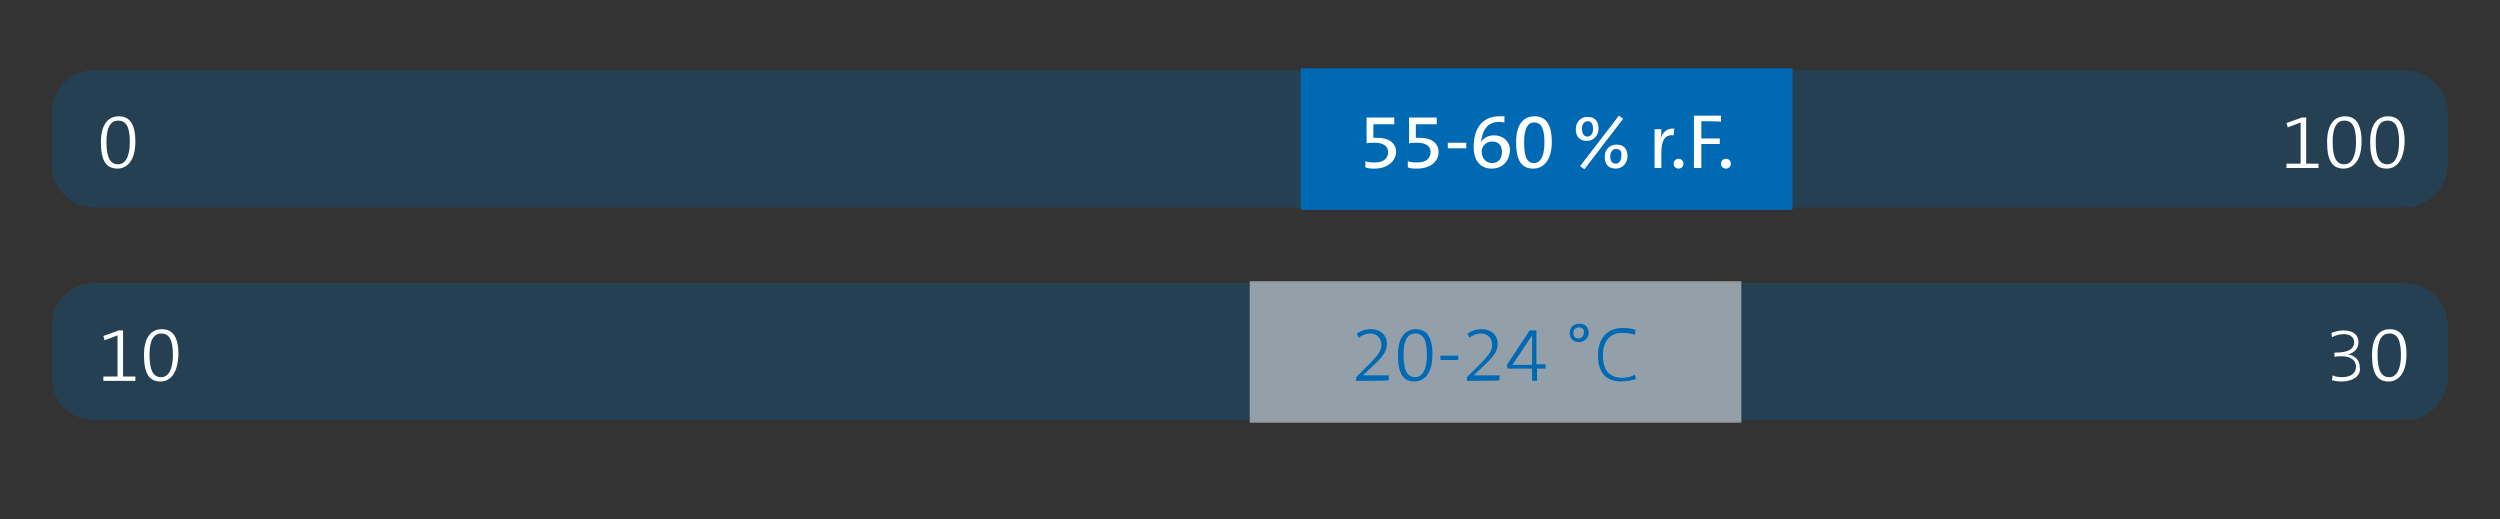 <?xml version="1.0" encoding="utf-8"?>
<!-- Generator: Adobe Illustrator 23.0.3, SVG Export Plug-In . SVG Version: 6.00 Build 0)  -->
<svg version="1.1" id="Ebene_1" xmlns="http://www.w3.org/2000/svg" xmlns:xlink="http://www.w3.org/1999/xlink" x="0px" y="0px"
	 viewBox="0 0 406.3 84.4" style="enable-background:new 0 0 406.3 84.4;" xml:space="preserve">
<rect x="0" y="0" width="406.3" height="84.4" fill="#333333" stroke="none"/>
<style type="text/css">
	.st0{display:none;}
	.st1{display:inline;}
	.st2{fill:#0069B4;}
	.st3{opacity:0.25;}
	.st4{clip-path:url(#SVGID_2_);fill:#0069B4;}
	.st5{fill:#FFFFFF;}
	.st6{clip-path:url(#SVGID_4_);fill:#0069B4;}
	.st7{opacity:0.5;fill:#FFFFFF;enable-background:new    ;}
	.st8{clip-path:url(#SVGID_6_);fill:#0069B4;}
	.st9{clip-path:url(#SVGID_8_);fill:#0069B4;}
	.st10{clip-path:url(#SVGID_10_);fill:#0069B4;}
	.st11{clip-path:url(#SVGID_12_);fill:#0069B4;}
</style>
<g class="st0">
	<g class="st1">
		<g>
			<path class="st2" d="M12.6-5.2c-0.3,0-0.5,0-0.8,0v3.4H11v-8.5c0.6,0,1.2,0,1.9,0c1.9,0,2.9,1,2.9,2.4
				C15.9-6.3,14.4-5.2,12.6-5.2z M12.8-9.7c-0.4,0-0.7,0-1,0v3.7c0.3,0,0.5,0.1,0.9,0.1c1.5,0,2.4-0.8,2.4-2
				C15-9.1,14.3-9.7,12.8-9.7z"/>
			<path class="st2" d="M22.3-5.2H18c-0.1,2,0.7,2.8,2.2,2.8c0.6,0,1.2-0.1,1.8-0.4l0.1,0.7c-0.6,0.2-1.3,0.4-2.1,0.4
				c-1.8,0-2.8-1-2.8-3.2c0-1.9,1-3.3,2.7-3.3c1.7,0,2.4,1.2,2.4,2.5C22.3-5.6,22.3-5.4,22.3-5.2z M19.8-7.6c-0.9,0-1.6,0.7-1.8,1.8
				h3.4C21.5-6.9,20.9-7.6,19.8-7.6z"/>
			<path class="st2" d="M28.5-1.8v-4.1c0-1.1-0.3-1.7-1.3-1.7c-1.2,0-2,1.1-2,2.7v3h-0.8v-6.3h0.8c0,0.4,0,1.1-0.1,1.5l0,0
				c0.4-1,1.2-1.6,2.3-1.6c1.5,0,1.9,0.9,1.9,2v4.4C29.3-1.8,28.5-1.8,28.5-1.8z"/>
			<path class="st2" d="M32.3-9.6c-0.3,0-0.6-0.3-0.6-0.6c0-0.3,0.3-0.6,0.6-0.6s0.6,0.2,0.6,0.6C32.9-9.8,32.7-9.6,32.3-9.6z
				 M32-1.8v-6.3h0.8v6.3C32.8-1.8,32-1.8,32-1.8z"/>
			<path class="st2" d="M34.8-1.8v-0.6l3.4-5c-0.4,0-1.2,0-1.9,0h-1.4v-0.7h4.2v0.5l-3.3,5c0.4,0,1.3,0,1.9,0h1.5v0.7
				C39.1-1.8,34.8-1.8,34.8-1.8z"/>
			<path class="st2" d="M41.7-9.6c-0.3,0-0.6-0.3-0.6-0.6c0-0.3,0.3-0.6,0.6-0.6s0.6,0.2,0.6,0.6C42.2-9.8,42-9.6,41.7-9.6z
				 M41.3-1.8v-6.3h0.8v6.3C42.1-1.8,41.3-1.8,41.3-1.8z"/>
			<path class="st2" d="M44.7-1.8V-11h0.8v9.2C45.5-1.8,44.7-1.8,44.7-1.8z"/>
			<path class="st2" d="M48.2-1.8V-11H49v9.2C49-1.8,48.2-1.8,48.2-1.8z"/>
			<path class="st2" d="M52-9.6c-0.3,0-0.6-0.3-0.6-0.6c0-0.3,0.3-0.6,0.6-0.6s0.6,0.2,0.6,0.6C52.6-9.8,52.4-9.6,52-9.6z M51.7-1.8
				v-6.3h0.8v6.3C52.5-1.8,51.7-1.8,51.7-1.8z"/>
			<path class="st2" d="M59.2-1.8v-4.1c0-1.1-0.3-1.7-1.3-1.7c-1.2,0-2,1.1-2,2.7v3h-0.8v-6.3h0.8c0,0.4,0,1.1-0.1,1.5l0,0
				c0.3-1,1.2-1.6,2.3-1.6c1.5,0,1.9,0.9,1.9,2v4.4C60-1.8,59.2-1.8,59.2-1.8z"/>
			<path class="st2" d="M71.3-1.8v-4.1h-4.9v4.1h-0.8v-8.5h0.8v3.8h4.9v-3.8h0.8v8.5C72.1-1.8,71.3-1.8,71.3-1.8z"/>
			<path class="st2" d="M79.3-5.2H75c-0.1,2,0.7,2.8,2.2,2.8c0.6,0,1.2-0.1,1.8-0.4l0.2,0.7c-0.6,0.2-1.3,0.4-2.1,0.4
				c-1.8,0-2.8-1-2.8-3.2c0-1.9,1-3.3,2.7-3.3c1.7,0,2.4,1.2,2.4,2.5C79.3-5.6,79.3-5.4,79.3-5.2z M76.8-7.6c-0.9,0-1.6,0.7-1.8,1.8
				h3.4C78.5-6.9,77.9-7.6,76.8-7.6z"/>
			<path class="st2" d="M84.3-7.4c-1.4-0.2-2.1,0.9-2.1,3.1v2.5h-0.8v-6.3h0.8c0,0.4-0.1,1.1-0.2,1.6l0,0c0.2-0.9,0.9-1.9,2.3-1.7
				L84.3-7.4z"/>
			<path class="st2" d="M87-1.7c-0.5,0-1-0.1-1.4-0.2l0.1-0.8c0.4,0.1,0.9,0.2,1.4,0.2c0.9,0,1.6-0.4,1.6-1.1c0-1.6-3.2-0.6-3.2-2.8
				c0-1,0.8-1.8,2.4-1.8c0.4,0,0.9,0.1,1.3,0.1l-0.1,0.7c-0.4-0.1-0.8-0.2-1.3-0.2c-1,0-1.4,0.4-1.4,1.1c0,1.6,3.2,0.6,3.2,2.8
				C89.6-2.6,88.7-1.7,87-1.7z"/>
			<path class="st2" d="M93.6-1.7c-1.2,0-1.6-0.6-1.6-1.8v-3.9h-1.4v-0.6H92v-2.1l0.8-0.2v2.3h1.9v0.6h-1.9v3.5c0,1.2,0.2,1.5,1,1.5
				c0.3,0,0.6,0,0.9-0.1l0.1,0.7C94.5-1.8,94-1.7,93.6-1.7z"/>
			<path class="st2" d="M101.2-5.2h-4.3c-0.1,2,0.7,2.8,2.2,2.8c0.6,0,1.2-0.1,1.8-0.4l0.2,0.7c-0.6,0.2-1.3,0.4-2.1,0.4
				c-1.8,0-2.8-1-2.8-3.2c0-1.9,1-3.3,2.7-3.3c1.7,0,2.4,1.2,2.4,2.5C101.2-5.6,101.2-5.4,101.2-5.2z M98.7-7.6
				c-0.9,0-1.6,0.7-1.8,1.8h3.4C100.4-6.9,99.8-7.6,98.7-7.6z"/>
			<path class="st2" d="M103.3-1.8V-11h0.8v9.2C104.1-1.8,103.3-1.8,103.3-1.8z"/>
			<path class="st2" d="M106.8-1.8V-11h0.8v9.2C107.6-1.8,106.8-1.8,106.8-1.8z"/>
			<path class="st2" d="M114.3-1.8c0-0.4,0-1.1,0.1-1.5l0,0c-0.3,1-1.2,1.6-2.3,1.6c-1.4,0-1.9-0.9-1.9-2v-4.4h0.8V-4
				c0,1.1,0.3,1.7,1.3,1.7c1.2,0,2-1.1,2-2.7v-3h0.8v6.3C115.1-1.8,114.3-1.8,114.3-1.8z"/>
			<path class="st2" d="M121.8-1.8v-4.1c0-1.1-0.3-1.7-1.3-1.7c-1.2,0-2,1.1-2,2.7v3h-0.8v-6.3h0.8c0,0.4,0,1.1-0.1,1.5l0,0
				c0.3-1,1.2-1.6,2.3-1.6c1.4,0,1.9,0.9,1.9,2v4.4C122.6-1.8,121.8-1.8,121.8-1.8z"/>
			<path class="st2" d="M127.3,1.5c-1.6,0-2.6-0.7-2.6-1.9c0-0.8,0.5-1.4,1.1-1.8c-0.4-0.2-0.6-0.5-0.6-0.9c0-0.4,0.3-0.8,0.7-1
				c-0.6-0.4-0.9-0.9-0.9-1.8c0-1.2,0.9-2.3,2.6-2.3c0.3,0,0.5,0,0.8,0.1h2.1v0.6h-1.2c0.4,0.3,0.6,0.8,0.6,1.4
				c0,1.3-0.9,2.3-2.6,2.3c-0.3,0-0.5,0-0.8-0.1c-0.3,0.1-0.5,0.4-0.5,0.6c0,0.4,0.4,0.5,1.2,0.6l1.3,0.1c1.4,0.1,2.1,0.7,2.1,1.8
				C130.5,0.5,129.1,1.5,127.3,1.5z M128.2-1.9L126.9-2c-0.1,0-0.3,0-0.4,0c-0.6,0.4-1,0.9-1,1.4c0,0.9,0.8,1.4,1.9,1.4
				c1.5,0,2.3-0.7,2.3-1.5C129.7-1.5,129.2-1.9,128.2-1.9z M127.4-7.6c-1.1,0-1.7,0.7-1.7,1.6c0,1,0.6,1.6,1.7,1.6
				c1,0,1.7-0.6,1.7-1.6C129.1-7,128.5-7.6,127.4-7.6z"/>
		</g>
		<g>
			<g class="st3">
				<g>
					<g>
						<defs>
							<rect id="SVGID_1_" x="3.1" y="7" width="400.1" height="27.4"/>
						</defs>
						<clipPath id="SVGID_2_">
							<use xlink:href="#SVGID_1_"  style="overflow:visible;"/>
						</clipPath>
						<path class="st4" d="M15.9,11.4c-3.9,0-7,3.1-7,7v8.3c0,3.9,3.1,7,7,7h374.6c3.9,0,7-3.1,7-7v-8.3c0-3.9-3.1-7-7-7H15.9z"/>
					</g>
				</g>
			</g>
		</g>
		<rect x="203.6" y="11.1" class="st2" width="79.8" height="23"/>
		<g>
			<path class="st5" d="M225.8,27.4c-1.8,0-2.9-1.3-2.9-3.5c0-3.5,1.7-5,4.2-5c0.3,0,0.6,0,0.8,0v1c-0.3,0-0.5-0.1-0.8-0.1
				c-1.7,0-2.6,1-2.9,2.6c0,0.1-0.1,0.3-0.1,0.6h0c0.4-0.7,1.2-1.1,2.1-1.1c1.6,0,2.6,1.1,2.6,2.4C228.6,26.2,227.5,27.4,225.8,27.4
				z M225.8,23c-1.1,0-1.7,0.9-1.7,1.6c0,1,0.6,1.9,1.7,1.9c1,0,1.6-0.7,1.6-1.8C227.5,23.7,226.9,23,225.8,23z"/>
			<path class="st5" d="M232.6,27.4c-1.8,0-2.8-1.1-2.8-4.3c0-2.9,1.2-4.2,3-4.2c1.6,0,2.8,1,2.8,4.1
				C235.5,26.2,234.1,27.4,232.6,27.4z M232.7,19.9c-0.9,0-1.6,0.8-1.6,3.2c0,2.3,0.4,3.4,1.6,3.4c1,0,1.6-1,1.6-3.3
				C234.3,20.7,233.8,19.9,232.7,19.9z"/>
			<path class="st5" d="M241.2,22.9c-1.2,0-1.8-0.7-1.8-1.9c0-1.2,0.8-2,1.9-2c1.2,0,1.8,0.7,1.8,1.9
				C243.1,22,242.4,22.9,241.2,22.9z M240.8,27.5l-0.7-0.5l6.3-8.2l0.7,0.5L240.8,27.5z M241.3,19.7c-0.5,0-0.9,0.5-0.9,1.2
				c0,0.8,0.3,1.3,0.9,1.3c0.5,0,0.9-0.5,0.9-1.2C242.2,20.1,241.9,19.7,241.3,19.7z M245.9,27.4c-1.2,0-1.8-0.7-1.8-1.9
				c0-1.2,0.8-2,1.9-2c1.2,0,1.8,0.7,1.8,1.9C247.8,26.5,247.1,27.4,245.9,27.4z M246,24.2c-0.5,0-0.9,0.5-0.9,1.2
				c0,0.8,0.3,1.2,0.9,1.2c0.5,0,0.9-0.5,0.9-1.2C246.9,24.6,246.6,24.2,246,24.2z"/>
			<path class="st5" d="M255.3,22c-1.3-0.2-2,0.7-2,2.7v2.5h-1.1V21h1.1c0,0.4,0,1-0.1,1.5h0c0.3-0.9,0.9-1.7,2.2-1.6L255.3,22z"/>
			<path class="st5" d="M256.1,27.4c-0.4,0-0.8-0.3-0.8-0.8s0.4-0.8,0.8-0.8s0.8,0.3,0.8,0.8C256.9,27,256.5,27.4,256.1,27.4z"/>
			<path class="st5" d="M259.8,19.7v2.8h3v0.9h-3v3.9h-1.2v-8.5h4.3v1H259.8z"/>
			<path class="st5" d="M263.8,27.4c-0.4,0-0.8-0.3-0.8-0.8s0.4-0.8,0.8-0.8s0.8,0.3,0.8,0.8C264.6,27,264.2,27.4,263.8,27.4z"/>
		</g>
		<g>
			<path class="st5" d="M19.6,27.4c-1.8,0-2.7-1.2-2.7-4.3c0-2.9,1.2-4.2,2.8-4.2c1.5,0,2.7,0.9,2.7,4.1
				C22.4,26.3,21,27.4,19.6,27.4z M19.6,19.6c-1.1,0-1.9,0.9-1.9,3.4c0,2.4,0.5,3.7,1.9,3.7c1.2,0,1.9-1.3,1.9-3.5
				C21.6,20.6,21,19.6,19.6,19.6z"/>
		</g>
		<g>
			<path class="st5" d="M371.3,27.3v-0.7h2.3v-6.7l-2.1,0.8l-0.2-0.7l2.5-0.9h0.7v7.5h2v0.7C376.4,27.3,371.3,27.3,371.3,27.3z"/>
			<path class="st5" d="M380.6,27.4c-1.8,0-2.7-1.2-2.7-4.3c0-2.9,1.2-4.2,2.8-4.2c1.5,0,2.7,0.9,2.7,4.1
				C383.4,26.3,382,27.4,380.6,27.4z M380.7,19.6c-1.1,0-1.9,0.9-1.9,3.4c0,2.4,0.5,3.7,1.9,3.7c1.2,0,1.9-1.3,1.9-3.5
				C382.6,20.6,382,19.6,380.7,19.6z"/>
			<path class="st5" d="M387.5,27.4c-1.8,0-2.7-1.2-2.7-4.3c0-2.9,1.2-4.2,2.8-4.2c1.5,0,2.7,0.9,2.7,4.1
				C390.4,26.3,388.9,27.4,387.5,27.4z M387.6,19.6c-1.1,0-1.9,0.9-1.9,3.4c0,2.4,0.5,3.7,1.9,3.7c1.2,0,1.9-1.3,1.9-3.5
				C389.5,20.6,388.9,19.6,387.6,19.6z"/>
		</g>
		<g>
			<g class="st3">
				<g>
					<g>
						<defs>
							<rect id="SVGID_3_" x="3.1" y="41.5" width="400.1" height="27.4"/>
						</defs>
						<clipPath id="SVGID_4_">
							<use xlink:href="#SVGID_3_"  style="overflow:visible;"/>
						</clipPath>
						<path class="st6" d="M15.9,46c-3.9,0-7,3.1-7,7v8.3c0,3.9,3.1,7,7,7h374.6c3.9,0,7-3.1,7-7V53c0-3.9-3.1-7-7-7
							C390.5,46,15.9,46,15.9,46z"/>
					</g>
				</g>
			</g>
		</g>
		<rect x="253" y="45.6" class="st7" width="79.8" height="23"/>
		<g>
			<path class="st2" d="M279.3,61.8v-0.6l2.2-2.2c1.6-1.6,1.9-2.2,1.9-3c0-1-0.7-1.8-1.8-1.8c-0.8,0-1.5,0.4-1.9,0.7l-0.3-0.7
				c0.6-0.4,1.4-0.7,2.3-0.7c1.7,0,2.6,1.1,2.6,2.3c0,1.1-0.4,1.9-2,3.4l-1.9,1.8v0c0.5,0,1.5,0,2.8,0h1.4v0.8
				C284.5,61.8,279.3,61.8,279.3,61.8z"/>
			<path class="st2" d="M288,61.9c-0.5,0-1-0.1-1.5-0.2V61c0.5,0.2,1,0.2,1.5,0.2c1.5,0,2.4-0.8,2.4-2c0-1.1-0.9-1.7-2.3-1.7
				c-0.5,0-1.1,0-1.4,0.1v-4h4.2v0.8h-3.5v2.5c0.3,0,0.6,0,0.8,0c2,0,3,1,3,2.3C291.3,60.8,290,61.9,288,61.9z"/>
			<path class="st2" d="M297.4,55.5c-0.9,0-1.5-0.6-1.5-1.5c0-1,0.8-1.5,1.5-1.5c1,0,1.5,0.7,1.5,1.5
				C299,54.9,298.2,55.5,297.4,55.5z M297.4,53.1c-0.5,0-0.9,0.4-0.9,0.9c0,0.6,0.4,0.9,0.9,0.9c0.5,0,0.9-0.4,0.9-0.9
				C298.3,53.6,298.1,53.1,297.4,53.1z"/>
			<path class="st2" d="M304.2,61.9c-2.5,0-3.8-1.6-3.8-4.2c0-2.5,1.2-4.5,4.1-4.5c0.7,0,1.4,0.1,2,0.3l-0.1,0.8
				c-0.6-0.2-1.4-0.3-2.1-0.3c-2.2,0-3.1,1.7-3.1,3.7c0,2.3,1,3.6,3.2,3.6c0.7,0,1.5-0.2,2-0.5l0.2,0.7
				C306,61.7,305.1,61.9,304.2,61.9z"/>
		</g>
		<g>
			<path class="st5" d="M19.6,61.9c-1.8,0-2.7-1.2-2.7-4.3c0-2.9,1.2-4.2,2.8-4.2c1.5,0,2.7,0.9,2.7,4.1
				C22.4,60.8,21,61.9,19.6,61.9z M19.6,54.2c-1.1,0-1.9,0.9-1.9,3.4c0,2.4,0.5,3.7,1.9,3.7c1.2,0,1.9-1.3,1.9-3.6
				C21.6,55.2,21,54.2,19.6,54.2z"/>
		</g>
		<g>
			<path class="st5" d="M380.1,61.9c-0.5,0-1.1-0.1-1.5-0.2l0.1-0.8c0.4,0.2,1,0.3,1.5,0.3c1.5,0,2.3-0.7,2.3-1.7s-0.8-1.7-2.3-1.7
				c-0.4,0-0.8,0-1.2,0.1v-0.7h0.2c1.9,0,3-0.5,3-1.7c0-0.8-0.7-1.3-1.7-1.3c-0.7,0-1.3,0.2-1.8,0.5l-0.1-0.7c0.6-0.2,1.2-0.4,2-0.4
				c1.6,0,2.4,0.8,2.4,1.9c0,1-0.6,1.7-1.6,2l0,0c1,0.1,1.9,0.9,1.9,2C383.4,60.9,382.2,61.9,380.1,61.9z"/>
			<path class="st5" d="M387.9,61.9c-1.8,0-2.7-1.2-2.7-4.3c0-2.9,1.2-4.2,2.8-4.2c1.5,0,2.7,0.9,2.7,4.1
				C390.7,60.8,389.3,61.9,387.9,61.9z M388,54.2c-1.1,0-1.9,0.9-1.9,3.4c0,2.4,0.5,3.7,1.9,3.7c1.2,0,1.9-1.3,1.9-3.6
				C389.9,55.2,389.3,54.2,388,54.2z"/>
		</g>
	</g>
</g>
<g id="Ebene_3" class="st0">
	<g class="st1">
		<g>
			<path class="st2" d="M13.2-9.7v7.9h-0.8v-7.9H9.8v-0.7h6.1v0.7H13.2z"/>
			<path class="st2" d="M20.9-1.8c0-0.5,0-1,0.1-1.4l0,0c-0.3,0.8-1.1,1.5-2.2,1.5c-1,0-1.7-0.6-1.7-1.6c0-1.3,1.3-2.1,3.9-2.1V-6
				c0-1-0.4-1.6-1.5-1.6c-0.6,0-1.4,0.2-1.9,0.5l-0.2-0.7c0.6-0.3,1.4-0.4,2.2-0.4c1.7,0,2.2,0.9,2.2,2v2.4c0,0.6,0,1.4,0,1.9
				L20.9-1.8L20.9-1.8z M20.9-4.9c-2.4,0-3.1,0.7-3.1,1.4c0,0.6,0.4,1.1,1.1,1.1c1.2,0,2-1.2,2-2.3V-4.9z"/>
			<path class="st2" d="M26.4-1.7c-0.8,0-1.4-0.1-2-0.2V-11h0.8v3.3c0,0.3,0,0.8-0.1,1.1l0,0c0.4-1,1.2-1.6,2.2-1.6
				c1.5,0,2.3,1,2.3,3C29.6-3,28.3-1.7,26.4-1.7z M27.1-7.5c-1.4,0-2,1.6-2,2.7v2.3c0.4,0.1,0.8,0.2,1.3,0.2c1.4,0,2.3-0.8,2.3-2.8
				C28.8-6.7,28.2-7.5,27.1-7.5z"/>
			<path class="st2" d="M31.6-1.8V-11h0.8v9.2C32.4-1.8,31.6-1.8,31.6-1.8z"/>
			<path class="st2" d="M39.6-5.2h-4.3c-0.1,2,0.7,2.8,2.2,2.8c0.6,0,1.2-0.1,1.8-0.4l0.2,0.7c-0.6,0.2-1.3,0.4-2.1,0.4
				c-1.8,0-2.8-1-2.8-3.2c0-1.9,1-3.3,2.7-3.3c1.7,0,2.4,1.2,2.4,2.5C39.6-5.6,39.6-5.4,39.6-5.2z M37.1-7.6c-0.9,0-1.6,0.7-1.8,1.8
				h3.4C38.8-6.9,38.2-7.6,37.1-7.6z"/>
			<path class="st2" d="M43.5-1.7c-1.2,0-1.6-0.6-1.6-1.8v-3.9h-1.4v-0.6h1.4v-2.1l0.8-0.2v2.3h1.9v0.6h-1.9v3.5
				c0,1.2,0.2,1.5,1,1.5c0.3,0,0.6,0,0.9-0.1l0.1,0.7C44.4-1.8,43.9-1.7,43.5-1.7z"/>
			<path class="st2" d="M48.4-1.7c-1.2,0-1.6-0.6-1.6-1.8v-3.9h-1.4v-0.6h1.4v-2.1l0.8-0.2v2.3h1.9v0.6h-1.9v3.5
				c0,1.2,0.2,1.5,1,1.5c0.3,0,0.6,0,0.9-0.1l0.1,0.7C49.3-1.8,48.8-1.7,48.4-1.7z"/>
			<path class="st2" d="M56-5.2h-4.3c-0.1,2,0.7,2.8,2.2,2.8c0.6,0,1.2-0.1,1.8-0.4l0.2,0.7c-0.6,0.2-1.3,0.4-2.1,0.4
				c-1.8,0-2.8-1-2.8-3.2c0-1.9,1-3.3,2.7-3.3C55.3-8.2,56-7,56-5.7C56-5.6,56-5.4,56-5.2z M53.6-7.6c-0.9,0-1.6,0.7-1.8,1.8h3.4
				C55.2-6.9,54.6-7.6,53.6-7.6z"/>
			<path class="st2" d="M62.2-1.8v-4.1c0-1.1-0.3-1.7-1.3-1.7c-1.2,0-2,1.1-2,2.7v3h-0.8v-6.3h0.8c0,0.4,0,1.1-0.1,1.5l0,0
				c0.3-1,1.2-1.6,2.3-1.6c1.5,0,1.9,0.9,1.9,2v4.4C63-1.8,62.2-1.8,62.2-1.8z"/>
			<path class="st2" d="M65.1-5.2v-0.7H68v0.7H65.1z"/>
			<path class="st2" d="M71.7-5.2c-0.3,0-0.5,0-0.8,0v3.4h-0.8v-8.5c0.6,0,1.2,0,1.9,0c1.9,0,2.9,1,2.9,2.4
				C74.9-6.3,73.5-5.2,71.7-5.2z M71.8-9.7c-0.4,0-0.7,0-1,0V-6c0.3,0,0.5,0.1,0.8,0.1c1.5,0,2.3-0.8,2.3-2
				C74.1-9.1,73.3-9.7,71.8-9.7z"/>
			<path class="st2" d="M79.8-7.4c-1.4-0.2-2.1,0.9-2.1,3.1v2.5h-0.8v-6.3h0.8c0,0.4-0.1,1.1-0.2,1.6l0,0c0.2-0.9,0.9-1.9,2.3-1.8
				L79.8-7.4z"/>
			<path class="st2" d="M86.1-5.2h-4.3c-0.1,2,0.7,2.8,2.2,2.8c0.6,0,1.2-0.1,1.8-0.4l0.2,0.7c-0.6,0.2-1.3,0.4-2.1,0.4
				c-1.8,0-2.8-1-2.8-3.2c0-1.9,1-3.3,2.7-3.3s2.4,1.2,2.4,2.5C86.1-5.6,86.1-5.4,86.1-5.2z M83.6-7.6c-0.9,0-1.6,0.7-1.8,1.8h3.4
				C85.3-6.9,84.6-7.6,83.6-7.6z"/>
			<path class="st2" d="M89.1-1.7c-0.5,0-1-0.1-1.4-0.2l0.1-0.8c0.4,0.1,0.9,0.2,1.4,0.2c0.9,0,1.6-0.4,1.6-1.1
				c0-1.6-3.2-0.6-3.2-2.9c0-1,0.8-1.8,2.4-1.8c0.4,0,0.9,0.1,1.3,0.1l-0.1,0.7c-0.4-0.1-0.8-0.2-1.3-0.2c-1,0-1.4,0.4-1.4,1.1
				c0,1.6,3.2,0.6,3.2,2.8C91.7-2.6,90.7-1.7,89.1-1.7z"/>
			<path class="st2" d="M94.8-1.7c-0.5,0-1-0.1-1.4-0.2l0.1-0.8c0.4,0.1,0.9,0.2,1.4,0.2c0.9,0,1.6-0.4,1.6-1.1
				c0-1.6-3.2-0.6-3.2-2.9c0-1,0.8-1.8,2.4-1.8c0.4,0,0.9,0.1,1.3,0.1l-0.1,0.7c-0.4-0.1-0.8-0.2-1.3-0.2c-1,0-1.4,0.4-1.4,1.1
				c0,1.6,3.2,0.6,3.2,2.8C97.4-2.6,96.4-1.7,94.8-1.7z"/>
			<path class="st2" d="M103.6-1.8c0-0.4,0-1.1,0.1-1.5l0,0c-0.3,1-1.2,1.6-2.3,1.6c-1.4,0-1.9-0.9-1.9-2v-4.4h0.8V-4
				c0,1.1,0.3,1.7,1.3,1.7c1.2,0,2-1.1,2-2.7v-3h0.8v6.3L103.6-1.8L103.6-1.8z"/>
			<path class="st2" d="M111.2-1.8v-4.1c0-1.1-0.3-1.7-1.3-1.7c-1.2,0-2,1.1-2,2.7v3h-0.8v-6.3h0.8c0,0.4,0,1.1-0.1,1.5l0,0
				c0.3-1,1.2-1.6,2.3-1.6c1.4,0,1.9,0.9,1.9,2v4.4C112-1.8,111.2-1.8,111.2-1.8z"/>
			<path class="st2" d="M116.6,1.5c-1.6,0-2.6-0.7-2.6-1.9c0-0.8,0.5-1.4,1.1-1.8c-0.4-0.2-0.6-0.5-0.6-0.9c0-0.4,0.3-0.8,0.7-1
				c-0.6-0.4-0.9-0.9-0.9-1.8c0-1.2,0.9-2.3,2.6-2.3c0.3,0,0.5,0,0.8,0.1h2.1v0.6h-1.2c0.4,0.3,0.6,0.8,0.6,1.4
				c0,1.3-0.8,2.3-2.6,2.3c-0.3,0-0.5,0-0.8-0.1c-0.3,0.1-0.5,0.4-0.5,0.6c0,0.4,0.4,0.5,1.2,0.6l1.3,0.1c1.3,0.1,2.1,0.7,2.1,1.8
				C119.9,0.5,118.5,1.5,116.6,1.5z M117.6-1.9L116.2-2c-0.1,0-0.3,0-0.4,0c-0.6,0.4-1,0.9-1,1.4c0,0.9,0.8,1.4,1.9,1.4
				c1.4,0,2.3-0.7,2.3-1.5C119-1.5,118.6-1.9,117.6-1.9z M116.8-7.6c-1.1,0-1.7,0.7-1.7,1.6c0,1,0.6,1.6,1.7,1.6
				c1,0,1.7-0.6,1.7-1.6C118.4-7,117.8-7.6,116.8-7.6z"/>
		</g>
		<g>
			<g class="st3">
				<g>
					<g>
						<defs>
							<rect id="SVGID_5_" x="2.8" y="7" width="400.6" height="27.5"/>
						</defs>
						<clipPath id="SVGID_6_">
							<use xlink:href="#SVGID_5_"  style="overflow:visible;"/>
						</clipPath>
						<path class="st8" d="M15.6,11.4c-3.9,0-7,3.1-7,7v8.3c0,3.9,3.1,7,7,7h375c3.9,0,7-3.2,7-7v-8.3c0-3.9-3.1-7-7-7H15.6z"/>
					</g>
				</g>
			</g>
		</g>
		<rect x="97.1" y="11.1" class="st2" width="79.9" height="23"/>
		<g>
			<path class="st5" d="M118.3,27.4c-0.6,0-1.2-0.1-1.6-0.2l0.1-1c0.5,0.2,1,0.3,1.6,0.3c1.4,0,2.1-0.6,2.1-1.5s-0.7-1.5-2.1-1.5
				c-0.5,0-0.8,0-1.2,0.1v-0.9h0.3c1.8,0,2.8-0.5,2.8-1.5c0-0.8-0.6-1.2-1.6-1.2c-0.7,0-1.3,0.2-1.8,0.5l-0.1-1
				c0.6-0.2,1.3-0.4,2.1-0.4c1.7,0,2.6,0.8,2.6,2c0,1-0.6,1.6-1.6,1.9l0,0c1,0.1,1.8,0.9,1.8,1.9C121.8,26.4,120.4,27.4,118.3,27.4z
				"/>
			<path class="st5" d="M125.3,27.4c-0.6,0-1,0-1.5-0.2v-1c0.5,0.2,1,0.2,1.6,0.2c1.3,0,2.1-0.7,2.1-1.7c0-1-0.8-1.5-2.2-1.5
				c-0.5,0-1.1,0-1.4,0.1v-4.2h4.4v1.1H125v2.2c0.2,0,0.5,0,0.7,0c2,0,3,1,3,2.3C128.7,26.3,127.4,27.4,125.3,27.4z"/>
			<path class="st5" d="M134.8,22.9c-1.2,0-1.8-0.7-1.8-1.9c0-1.2,0.8-2,1.9-2c1.2,0,1.8,0.7,1.8,1.9
				C136.7,22.1,135.9,22.9,134.8,22.9z M134.4,27.6l-0.7-0.5l6.3-8.2l0.7,0.5L134.4,27.6z M134.8,19.7c-0.5,0-0.9,0.5-0.9,1.2
				c0,0.8,0.3,1.3,0.9,1.3c0.5,0,0.9-0.5,0.9-1.2C135.7,20.1,135.4,19.7,134.8,19.7z M139.5,27.4c-1.2,0-1.8-0.7-1.8-1.9
				c0-1.2,0.8-2,1.9-2c1.2,0,1.8,0.7,1.8,1.9C141.4,26.6,140.6,27.4,139.5,27.4z M139.5,24.2c-0.5,0-0.9,0.5-0.9,1.2
				c0,0.8,0.3,1.2,0.9,1.2c0.5,0,0.9-0.5,0.9-1.2C140.4,24.6,140.1,24.2,139.5,24.2z"/>
			<path class="st5" d="M148.8,22c-1.3-0.2-2,0.7-2,2.7v2.5h-1.1V21h1.1c0,0.4,0,1-0.1,1.5h0c0.3-0.9,0.9-1.7,2.2-1.6L148.8,22z"/>
			<path class="st5" d="M149.7,27.4c-0.4,0-0.8-0.3-0.8-0.8s0.4-0.8,0.8-0.8s0.8,0.3,0.8,0.8S150.1,27.4,149.7,27.4z"/>
			<path class="st5" d="M153.3,19.7v2.8h3v0.9h-3v3.9h-1.2v-8.5h4.4v1L153.3,19.7L153.3,19.7z"/>
			<path class="st5" d="M157.3,27.4c-0.4,0-0.8-0.3-0.8-0.8s0.4-0.8,0.8-0.8s0.8,0.3,0.8,0.8C158.1,27.1,157.8,27.4,157.3,27.4z"/>
		</g>
		<g>
			<path class="st5" d="M19.3,27.4c-1.8,0-2.7-1.2-2.7-4.3c0-2.9,1.2-4.2,2.8-4.2c1.5,0,2.7,0.9,2.7,4.1
				C22.2,26.3,20.7,27.4,19.3,27.4z M19.4,19.6c-1.1,0-1.9,0.9-1.9,3.4c0,2.4,0.5,3.7,1.9,3.7c1.2,0,1.9-1.3,1.9-3.5
				C21.3,20.6,20.7,19.6,19.4,19.6z"/>
		</g>
		<g>
			<path class="st5" d="M371.4,27.3v-0.7h2.3v-6.7l-2.1,0.8l-0.2-0.7l2.5-0.9h0.7v7.5h2v0.7L371.4,27.3L371.4,27.3z"/>
			<path class="st5" d="M380.8,27.4c-1.8,0-2.7-1.2-2.7-4.3c0-2.9,1.2-4.2,2.9-4.2c1.5,0,2.7,0.9,2.7,4.1
				C383.6,26.3,382.1,27.4,380.8,27.4z M380.8,19.6c-1.1,0-1.9,0.9-1.9,3.4c0,2.4,0.5,3.7,1.9,3.7c1.2,0,1.9-1.3,1.9-3.5
				C382.8,20.6,382.1,19.6,380.8,19.6z"/>
			<path class="st5" d="M387.7,27.4c-1.8,0-2.7-1.2-2.7-4.3c0-2.9,1.2-4.2,2.9-4.2c1.5,0,2.7,0.9,2.7,4.1
				C390.6,26.3,389.1,27.4,387.7,27.4z M387.8,19.6c-1.1,0-1.9,0.9-1.9,3.4c0,2.4,0.5,3.7,1.9,3.7c1.2,0,1.9-1.3,1.9-3.5
				C389.7,20.6,389.1,19.6,387.8,19.6z"/>
		</g>
		<g>
			<g class="st3">
				<g>
					<g>
						<defs>
							<rect id="SVGID_7_" x="2.8" y="41.6" width="400.6" height="27.5"/>
						</defs>
						<clipPath id="SVGID_8_">
							<use xlink:href="#SVGID_7_"  style="overflow:visible;"/>
						</clipPath>
						<path class="st9" d="M15.6,46c-3.9,0-7,3.2-7,7v8.3c0,3.9,3.1,7,7,7h375c3.9,0,7-3.2,7-7v-8.3c0-3.9-3.1-7-7-7H15.6z"/>
					</g>
				</g>
			</g>
		</g>
		<rect x="238.6" y="45.7" class="st7" width="79.9" height="23"/>
		<g>
			<path class="st2" d="M264.9,61.9v-0.6l2.2-2.2c1.6-1.6,1.9-2.2,1.9-3.1c0-1-0.7-1.8-1.8-1.8c-0.8,0-1.5,0.4-1.9,0.7l-0.3-0.7
				c0.6-0.4,1.4-0.7,2.3-0.7c1.7,0,2.6,1.1,2.6,2.3c0,1.1-0.4,1.9-2,3.4l-1.9,1.8v0c0.5,0,1.5,0,2.8,0h1.4v0.8H264.9z"/>
			<path class="st2" d="M276.2,59.9v2h-0.8v-2h-4l0-0.6l3.7-5.6h1.1v5.5h1.5v0.7L276.2,59.9L276.2,59.9z M275.4,54.5L275.4,54.5
				l-3.2,4.7c0.9,0,2.6,0,3.2,0L275.4,54.5L275.4,54.5z"/>
			<path class="st2" d="M283,55.6c-0.9,0-1.5-0.6-1.5-1.5c0-1,0.8-1.5,1.6-1.5c1,0,1.5,0.7,1.5,1.5C284.6,55,283.8,55.6,283,55.6z
				 M283.1,53.2c-0.5,0-0.9,0.4-0.9,0.9c0,0.6,0.4,0.9,0.9,0.9c0.5,0,0.9-0.4,0.9-0.9C284,53.7,283.8,53.2,283.1,53.2z"/>
			<path class="st2" d="M289.9,62c-2.5,0-3.8-1.6-3.8-4.2c0-2.5,1.2-4.5,4.1-4.5c0.7,0,1.4,0.1,2,0.3l-0.1,0.8
				c-0.6-0.2-1.4-0.3-2.1-0.3c-2.2,0-3.1,1.7-3.1,3.7c0,2.3,1,3.6,3.2,3.6c0.7,0,1.5-0.2,2-0.5l0.2,0.7
				C291.7,61.8,290.8,62,289.9,62z"/>
		</g>
		<g>
			<path class="st5" d="M17,61.9v-0.7h2.3v-6.7l-2.1,0.8l-0.2-0.7l2.5-0.9h0.7v7.5h2v0.7L17,61.9L17,61.9z"/>
			<path class="st5" d="M26.3,62c-1.8,0-2.7-1.2-2.7-4.3c0-2.9,1.2-4.2,2.8-4.2c1.5,0,2.7,0.9,2.7,4.1C29.1,60.9,27.7,62,26.3,62z
				 M26.3,54.2c-1.1,0-1.9,0.9-1.9,3.4c0,2.4,0.5,3.7,1.9,3.7c1.2,0,1.9-1.3,1.9-3.6C28.3,55.2,27.6,54.2,26.3,54.2z"/>
		</g>
		<g>
			<path class="st5" d="M380.3,62c-0.5,0-1.1-0.1-1.5-0.2l0.1-0.8c0.4,0.2,1,0.3,1.5,0.3c1.5,0,2.3-0.7,2.3-1.7s-0.8-1.7-2.3-1.7
				c-0.4,0-0.8,0-1.2,0.1v-0.7h0.2c1.9,0,3-0.5,3-1.7c0-0.8-0.7-1.3-1.7-1.3c-0.7,0-1.3,0.2-1.9,0.5l-0.1-0.7c0.6-0.2,1.2-0.4,2-0.4
				c1.6,0,2.4,0.8,2.4,1.9c0,1-0.6,1.7-1.7,2l0,0c1,0.1,1.9,0.9,1.9,2C383.6,61,382.4,62,380.3,62z"/>
			<path class="st5" d="M388.1,62c-1.8,0-2.7-1.2-2.7-4.3c0-2.9,1.2-4.2,2.9-4.2c1.5,0,2.7,0.9,2.7,4.1
				C390.9,60.9,389.5,62,388.1,62z M388.1,54.2c-1.1,0-1.9,0.9-1.9,3.4c0,2.4,0.5,3.7,1.9,3.7c1.2,0,1.9-1.3,1.9-3.6
				C390,55.2,389.4,54.2,388.1,54.2z"/>
		</g>
	</g>
</g>
<g id="Ebene_4">
	<g>
		<g>
			<g class="st3">
				<g>
					<g>
						<defs>
							<rect id="SVGID_9_" x="2.6" y="6.9" width="401" height="27.5"/>
						</defs>
						<clipPath id="SVGID_10_">
							<use xlink:href="#SVGID_9_"  style="overflow:visible;"/>
						</clipPath>
						<path class="st10" d="M15.4,11.4c-3.9,0-7,3.1-7,7v8.3c0,3.9,3.1,7,7,7h375.4c3.9,0,7-3.2,7-7v-8.3c0-3.9-3.1-7-7-7
							C390.8,11.4,15.4,11.4,15.4,11.4z"/>
					</g>
				</g>
			</g>
		</g>
		<rect x="211.4" y="11.1" class="st2" width="79.9" height="23"/>
		<g>
			<path class="st5" d="M223.4,27.4c-0.6,0-1,0-1.5-0.2v-1c0.5,0.2,1,0.2,1.6,0.2c1.4,0,2.1-0.7,2.1-1.7c0-1-0.9-1.5-2.1-1.5
				c-0.5,0-1.1,0-1.4,0.1v-4.2h4.5v1.1h-3.4v2.2c0.2,0,0.5,0,0.7,0c2,0,3,1,3,2.3C226.8,26.3,225.4,27.4,223.4,27.4z"/>
			<path class="st5" d="M230.3,27.4c-0.6,0-1,0-1.5-0.2v-1c0.5,0.2,1,0.2,1.6,0.2c1.4,0,2.1-0.7,2.1-1.7c0-1-0.9-1.5-2.1-1.5
				c-0.5,0-1.1,0-1.4,0.1v-4.2h4.5v1.1h-3.4v2.2c0.2,0,0.5,0,0.7,0c2,0,3,1,3,2.3C233.8,26.3,232.4,27.4,230.3,27.4z"/>
			<path class="st5" d="M235.3,24.1v-0.9h3v0.9H235.3z"/>
			<path class="st5" d="M242.4,27.4c-1.8,0-2.9-1.3-2.9-3.5c0-3.5,1.8-5,4.2-5c0.3,0,0.6,0,0.8,0v1c-0.3,0-0.5-0.1-0.8-0.1
				c-1.7,0-2.6,1-2.9,2.7c0,0.1-0.1,0.3-0.1,0.6h0c0.4-0.7,1.2-1.1,2.1-1.1c1.6,0,2.6,1.1,2.6,2.4C245.3,26.3,244.1,27.4,242.4,27.4
				z M242.5,23c-1.1,0-1.7,0.9-1.7,1.6c0,1,0.6,1.9,1.7,1.9c1,0,1.6-0.7,1.6-1.8C244.1,23.7,243.6,23,242.5,23z"/>
			<path class="st5" d="M249.2,27.4c-1.8,0-2.8-1.1-2.8-4.3c0-2.9,1.2-4.2,3-4.2c1.6,0,2.8,1,2.8,4.2
				C252.2,26.2,250.7,27.4,249.2,27.4z M249.3,19.9c-0.9,0-1.6,0.8-1.6,3.2c0,2.3,0.4,3.4,1.6,3.4c1,0,1.7-1,1.7-3.3
				C251,20.7,250.4,19.9,249.3,19.9z"/>
			<path class="st5" d="M257.9,22.9c-1.2,0-1.8-0.7-1.8-1.9c0-1.2,0.8-2,1.9-2c1.2,0,1.8,0.7,1.8,1.9C259.8,22,259,22.9,257.9,22.9z
				 M257.5,27.5l-0.7-0.5l6.3-8.2l0.7,0.5L257.5,27.5z M258,19.7c-0.5,0-0.9,0.5-0.9,1.2c0,0.8,0.3,1.3,0.9,1.3
				c0.5,0,0.9-0.5,0.9-1.2C258.9,20.1,258.6,19.7,258,19.7z M262.6,27.4c-1.2,0-1.8-0.7-1.8-1.9c0-1.2,0.8-2,1.9-2
				c1.2,0,1.8,0.7,1.8,1.9C264.5,26.5,263.7,27.4,262.6,27.4z M262.6,24.2c-0.5,0-0.9,0.5-0.9,1.2c0,0.8,0.3,1.2,0.9,1.2
				c0.5,0,0.9-0.5,0.9-1.2C263.6,24.6,263.3,24.2,262.6,24.2z"/>
			<path class="st5" d="M272,22c-1.3-0.2-2,0.7-2,2.8v2.5h-1.1V21h1.1c0,0.4,0,1-0.1,1.5h0c0.3-0.9,0.9-1.7,2.2-1.6L272,22z"/>
			<path class="st5" d="M272.8,27.4c-0.4,0-0.8-0.3-0.8-0.8s0.4-0.8,0.8-0.8s0.8,0.3,0.8,0.8S273.2,27.4,272.8,27.4z"/>
			<path class="st5" d="M276.5,19.7v2.8h3v0.9h-3v3.9h-1.2v-8.5h4.4v1C279.7,19.7,276.5,19.7,276.5,19.7z"/>
			<path class="st5" d="M280.5,27.4c-0.4,0-0.8-0.3-0.8-0.8s0.4-0.8,0.8-0.8s0.8,0.3,0.8,0.8S280.9,27.4,280.5,27.4z"/>
		</g>
		<g>
			<path class="st5" d="M19.1,27.4c-1.8,0-2.7-1.2-2.7-4.3c0-2.9,1.2-4.2,2.9-4.2c1.5,0,2.7,0.9,2.7,4.1
				C22,26.3,20.5,27.4,19.1,27.4z M19.2,19.6c-1.1,0-1.9,0.9-1.9,3.4c0,2.4,0.5,3.7,1.9,3.7c1.2,0,1.9-1.3,1.9-3.6
				C21.1,20.6,20.5,19.6,19.2,19.6z"/>
		</g>
		<g>
			<path class="st5" d="M371.6,27.3v-0.7h2.3v-6.7l-2.1,0.8l-0.2-0.7l2.5-0.9h0.7v7.5h2v0.7L371.6,27.3L371.6,27.3z"/>
			<path class="st5" d="M380.9,27.4c-1.8,0-2.7-1.2-2.7-4.3c0-2.9,1.2-4.2,2.9-4.2c1.5,0,2.7,0.9,2.7,4.1
				C383.8,26.3,382.3,27.4,380.9,27.4z M381,19.6c-1.1,0-1.9,0.9-1.9,3.4c0,2.4,0.5,3.7,1.9,3.7c1.2,0,1.9-1.3,1.9-3.6
				C382.9,20.6,382.3,19.6,381,19.6z"/>
			<path class="st5" d="M387.9,27.4c-1.8,0-2.7-1.2-2.7-4.3c0-2.9,1.2-4.2,2.9-4.2c1.5,0,2.7,0.9,2.7,4.1
				C390.7,26.3,389.3,27.4,387.9,27.4z M388,19.6c-1.1,0-1.9,0.9-1.9,3.4c0,2.4,0.5,3.7,1.9,3.7c1.2,0,1.9-1.3,1.9-3.6
				C389.9,20.6,389.3,19.6,388,19.6z"/>
		</g>
		<g>
			<g class="st3">
				<g>
					<g>
						<defs>
							<rect id="SVGID_11_" x="2.6" y="41.5" width="401" height="27.5"/>
						</defs>
						<clipPath id="SVGID_12_">
							<use xlink:href="#SVGID_11_"  style="overflow:visible;"/>
						</clipPath>
						<path class="st11" d="M15.4,46c-3.9,0-7,3.2-7,7v8.3c0,3.9,3.1,7,7,7h375.4c3.9,0,7-3.2,7-7v-8.3c0-3.9-3.1-7-7-7H15.4z"/>
					</g>
				</g>
			</g>
		</g>
		<rect x="203.1" y="45.7" class="st7" width="79.9" height="23"/>
		<g>
			<path class="st2" d="M220.4,61.9v-0.6l2.2-2.2c1.6-1.6,1.9-2.2,1.9-3.1c0-1-0.7-1.8-1.8-1.8c-0.8,0-1.5,0.4-1.9,0.7l-0.3-0.7
				c0.6-0.4,1.4-0.7,2.3-0.7c1.7,0,2.6,1.1,2.6,2.3c0,1.1-0.4,1.9-2,3.4l-1.9,1.8v0c0.5,0,1.5,0,2.8,0h1.4v0.8
				C225.6,61.9,220.4,61.9,220.4,61.9z"/>
			<path class="st2" d="M229.9,62c-1.8,0-2.7-1.2-2.7-4.3c0-2.9,1.2-4.2,2.9-4.2c1.5,0,2.7,0.9,2.7,4.1
				C232.8,60.9,231.3,62,229.9,62z M230,54.2c-1.1,0-1.9,0.9-1.9,3.4c0,2.4,0.5,3.7,1.9,3.7c1.2,0,1.9-1.3,1.9-3.6
				C231.9,55.2,231.3,54.2,230,54.2z"/>
			<path class="st2" d="M234.1,58.5v-0.7h2.9v0.7H234.1z"/>
			<path class="st2" d="M238.4,61.9v-0.6l2.2-2.2c1.6-1.6,1.9-2.2,1.9-3.1c0-1-0.7-1.8-1.8-1.8c-0.8,0-1.5,0.4-1.9,0.7l-0.3-0.7
				c0.6-0.4,1.4-0.7,2.3-0.7c1.7,0,2.6,1.1,2.6,2.3c0,1.1-0.4,1.9-2,3.4l-1.9,1.8v0c0.5,0,1.5,0,2.8,0h1.4v0.8
				C243.7,61.9,238.4,61.9,238.4,61.9z"/>
			<path class="st2" d="M249.8,59.9v2H249v-2h-4l-0.1-0.6l3.7-5.6h1.1v5.5h1.5v0.7H249.8z M249,54.5L249,54.5l-3.2,4.8
				c0.9,0,2.6,0,3.2,0L249,54.5L249,54.5z"/>
			<path class="st2" d="M256.6,55.6c-0.9,0-1.5-0.6-1.5-1.5c0-1,0.8-1.5,1.6-1.5c1,0,1.5,0.7,1.5,1.5
				C258.2,55,257.4,55.6,256.6,55.6z M256.6,53.2c-0.5,0-0.9,0.4-0.9,0.9c0,0.6,0.3,0.9,0.8,0.9c0.5,0,0.9-0.4,0.9-0.9
				C257.5,53.7,257.3,53.2,256.6,53.2z"/>
			<path class="st2" d="M263.5,62c-2.6,0-3.8-1.6-3.8-4.2c0-2.5,1.2-4.5,4.1-4.5c0.7,0,1.4,0.1,2,0.3l-0.1,0.8
				c-0.6-0.2-1.4-0.3-2.1-0.3c-2.2,0-3.1,1.7-3.1,3.7c0,2.3,1,3.6,3.2,3.6c0.7,0,1.5-0.2,2-0.5l0.2,0.7
				C265.2,61.8,264.4,62,263.5,62z"/>
		</g>
		<g>
			<path class="st5" d="M16.8,61.9v-0.7h2.3v-6.7l-2.1,0.8l-0.2-0.7l2.5-0.9h0.7v7.5h2v0.7L16.8,61.9L16.8,61.9z"/>
			<path class="st5" d="M26.1,62c-1.8,0-2.7-1.2-2.7-4.3c0-2.9,1.2-4.2,2.9-4.2c1.5,0,2.7,0.9,2.7,4.1C28.9,60.9,27.5,62,26.1,62z
				 M26.2,54.2c-1.1,0-1.9,0.9-1.9,3.4c0,2.4,0.5,3.7,1.9,3.7c1.2,0,1.9-1.3,1.9-3.6C28.1,55.2,27.5,54.2,26.2,54.2z"/>
		</g>
		<g>
			<path class="st5" d="M380.5,62c-0.5,0-1.1-0.1-1.5-0.2l0.1-0.8c0.4,0.2,1,0.3,1.5,0.3c1.5,0,2.3-0.7,2.3-1.7s-0.8-1.7-2.3-1.7
				c-0.4,0-0.8,0-1.2,0.1v-0.7h0.2c1.9,0,3-0.5,3-1.7c0-0.8-0.7-1.3-1.7-1.3c-0.7,0-1.3,0.2-1.9,0.5l-0.1-0.7c0.6-0.2,1.2-0.4,2-0.4
				c1.6,0,2.4,0.8,2.4,1.9c0,1-0.6,1.7-1.7,2l0,0c1,0.1,1.9,0.9,1.9,2C383.8,61,382.5,62,380.5,62z"/>
			<path class="st5" d="M388.2,62c-1.8,0-2.7-1.2-2.7-4.3c0-2.9,1.2-4.2,2.9-4.2c1.5,0,2.7,0.9,2.7,4.1
				C391.1,60.9,389.6,62,388.2,62z M388.3,54.2c-1.1,0-1.9,0.9-1.9,3.4c0,2.4,0.5,3.7,1.9,3.7c1.2,0,1.9-1.3,1.9-3.6
				C390.2,55.2,389.6,54.2,388.3,54.2z"/>
		</g>
	</g>
</g>
</svg>
